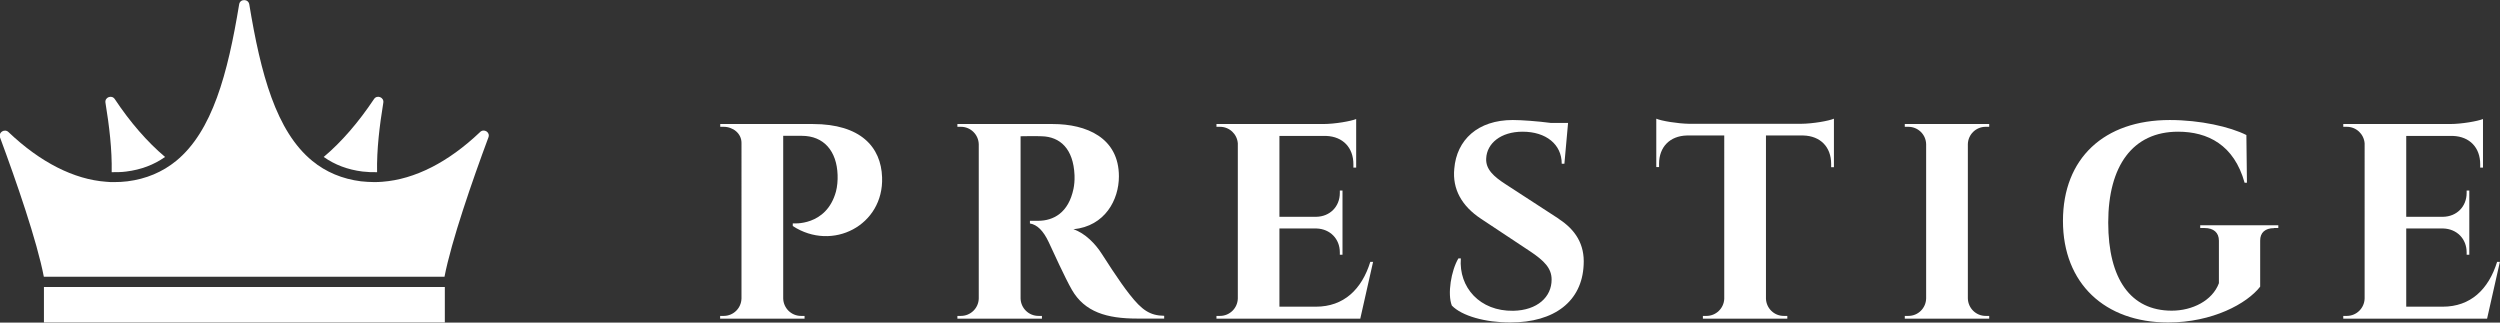 <svg xmlns="http://www.w3.org/2000/svg" id="Calque_2" viewBox="0 0 224.75 29"><rect x="0" y="0" width="224.75" height="29" fill="#333333" stroke="none"/><defs><style>.cls-1{fill:#fff;}</style></defs><g id="Calque_1-2"><g><g><path class="cls-1" d="M73.08,11.15c4.28,0,6.13,2.06,6.22,4.79,.16,4.31-4.46,6.71-8.03,4.38v-.24s3.01,.3,3.88-2.85c.12-.44,.17-1.03,.15-1.5-.07-2.13-1.22-3.52-3.22-3.52h-1.67v14.62c.02,.87,.73,1.57,1.6,1.57h.32v.25s-7.59,0-7.59,0v-.25h.32c.88,0,1.58-.7,1.6-1.57V12.84c0-.84-.76-1.44-1.6-1.44h-.31v-.25s8.33,0,8.33,0Z"></path><path class="cls-1" d="M94.64,11.15c3.03,0,5.95,1.23,5.95,4.71,0,2.1-1.25,4.47-4.09,4.75,1.06,.35,2,1.34,2.55,2.21,.08,.12,1.58,2.5,2.52,3.67,1.08,1.37,1.79,1.88,3.09,1.9v.25h-2.43c-2.73,0-4.72-.59-5.87-2.59-.61-1.06-1.73-3.53-2.08-4.28-.49-1.04-1.04-1.57-1.69-1.68v-.24h.76c1.34-.01,2.71-.7,3.16-2.89,.06-.3,.11-.71,.09-1.21-.1-2.39-1.31-3.46-2.95-3.5-.66-.03-1.58,0-1.9,0v14.58c.02,.87,.73,1.57,1.61,1.57h.31v.25s-7.6,0-7.6,0v-.25h.32c.87,0,1.58-.7,1.6-1.56V12.97c-.02-.87-.73-1.57-1.6-1.57h-.32v-.25s8.57,0,8.57,0Z"></path><path class="cls-1" d="M122.3,28.65h-12.94v-.25h.32c.87,0,1.58-.7,1.6-1.57V12.89c-.06-.83-.75-1.49-1.6-1.49h-.32v-.25s9.58,0,9.58,0c1.08,0,2.52-.26,2.98-.45v4.37h-.25v-.3c0-1.5-.94-2.49-2.44-2.55h-4.21v7.27h3.31c1.23-.02,2.12-.92,2.12-2.14v-.22h.24s0,5.77,0,5.77h-.24v-.22c0-1.21-.88-2.1-2.09-2.14h-3.34v7.03h3.28c2.5,0,4.12-1.55,4.89-4.03h.25l-1.15,5.1Z"></path><path class="cls-1" d="M140.13,19.68c1.49,.96,2.35,2.28,2.24,4.14-.15,3.26-2.61,5.17-6.6,5.17-2.24,0-4.34-.58-5.25-1.52-.41-1.04-.06-3.15,.59-4.24h.22c-.2,2.61,1.71,4.76,4.71,4.71,2.17-.04,3.46-1.25,3.45-2.81,0-1.01-.65-1.69-2-2.58l-4.36-2.89c-1.72-1.14-2.57-2.66-2.39-4.49,.21-2.59,2.11-4.38,5.26-4.38,.8,0,2.26,.11,3.4,.26h1.57l-.33,3.67h-.24c0-1.74-1.41-2.88-3.52-2.88-1.97,0-3.21,1.06-3.27,2.4-.06,.98,.69,1.64,1.74,2.32l4.77,3.1Z"></path><path class="cls-1" d="M164.87,15.03h-.25v-.3c0-1.52-.97-2.51-2.5-2.55h-3.36v14.67c.03,.86,.73,1.55,1.6,1.55h.32v.25s-7.59,0-7.59,0v-.25h.32c.86,0,1.56-.68,1.6-1.53V12.18h-3.36c-1.53,.04-2.5,1.03-2.5,2.55v.29h-.25s0-4.35,0-4.35c.46,.2,1.89,.44,2.96,.46h10.05c1.08-.01,2.5-.26,2.96-.46v4.36Z"></path><path class="cls-1" d="M178.83,28.65h-7.59v-.25h.32c.88,0,1.58-.7,1.6-1.57V12.96c-.02-.87-.73-1.56-1.6-1.56h-.32v-.25s7.59,0,7.59,0v.25h-.32c-.87,0-1.58,.69-1.6,1.56v13.87c.02,.87,.73,1.57,1.6,1.57h.32v.25Z"></path><path class="cls-1" d="M204.44,20.51c-.81,0-1.26,.41-1.25,1.13v4.13c-1.18,1.52-4.28,3.22-8.28,3.22-5.67,0-9.45-3.5-9.45-9.13s3.7-9.07,9.6-9.07c2.75,0,5.42,.61,6.89,1.35l.05,4.29h-.21c-.94-3.4-3.31-4.59-5.98-4.59-4.09,0-6.28,3.09-6.28,8.17s2.02,7.92,5.71,7.92c1.84,0,3.65-.89,4.24-2.47v-3.82c0-.73-.48-1.14-1.29-1.14h-.39v-.25h7.02v.25h-.38Z"></path><path class="cls-1" d="M223.6,28.65h-12.94v-.25h.32c.87,0,1.58-.7,1.6-1.57V12.89c-.06-.83-.75-1.49-1.6-1.49h-.32v-.25s9.58,0,9.58,0c1.08,0,2.52-.26,2.98-.45v4.37h-.25v-.3c0-1.5-.94-2.49-2.44-2.55h-4.21v7.27h3.31c1.23-.02,2.12-.92,2.12-2.14v-.22h.24s0,5.77,0,5.77h-.24v-.22c0-1.21-.88-2.1-2.09-2.14h-3.34v7.03h3.28c2.5,0,4.12-1.55,4.89-4.03h.25l-1.15,5.1Z"></path></g><g id="Calque_1-2"><g><path class="cls-1" d="M33.9,15.48c-.04-2.03,.22-4.17,.56-6.25,.08-.48-.57-.74-.84-.32-1.39,2.08-2.92,3.86-4.52,5.2,1.01,.71,2.15,1.14,3.48,1.31,.43,.05,.88,.07,1.32,.06h0Z"></path><path class="cls-1" d="M10.04,15.48c.45,0,.89,0,1.32-.06,1.33-.17,2.47-.6,3.48-1.31-1.6-1.35-3.14-3.12-4.52-5.2-.27-.41-.92-.17-.84,.32,.34,2.08,.6,4.22,.56,6.25h0Z"></path><path class="cls-1" d="M43.16,11.87l-.02,.02c-2.84,2.7-5.86,4.23-8.76,4.45-.25,.02-.48,.03-.73,.03-.4,0-.8-.03-1.2-.07-1.67-.21-3.15-.83-4.37-1.83-3.26-2.67-4.64-7.82-5.67-14.08-.09-.51-.83-.51-.91,0-1.03,6.26-2.41,11.41-5.67,14.08-1.23,1-2.7,1.62-4.37,1.83-.4,.05-.79,.07-1.2,.07-.24,0-.48,0-.72-.03-2.89-.21-5.92-1.75-8.76-4.45l-.02-.02c-.35-.33-.92,.03-.76,.48,1.46,3.94,3.33,9.33,3.94,12.53H39.96c.62-3.21,2.49-8.6,3.95-12.53,.18-.46-.4-.82-.75-.48h0Z"></path><path class="cls-1" d="M3.95,25.8H39.99v3.19H3.95v-3.19Z"></path></g></g></g></g></svg>